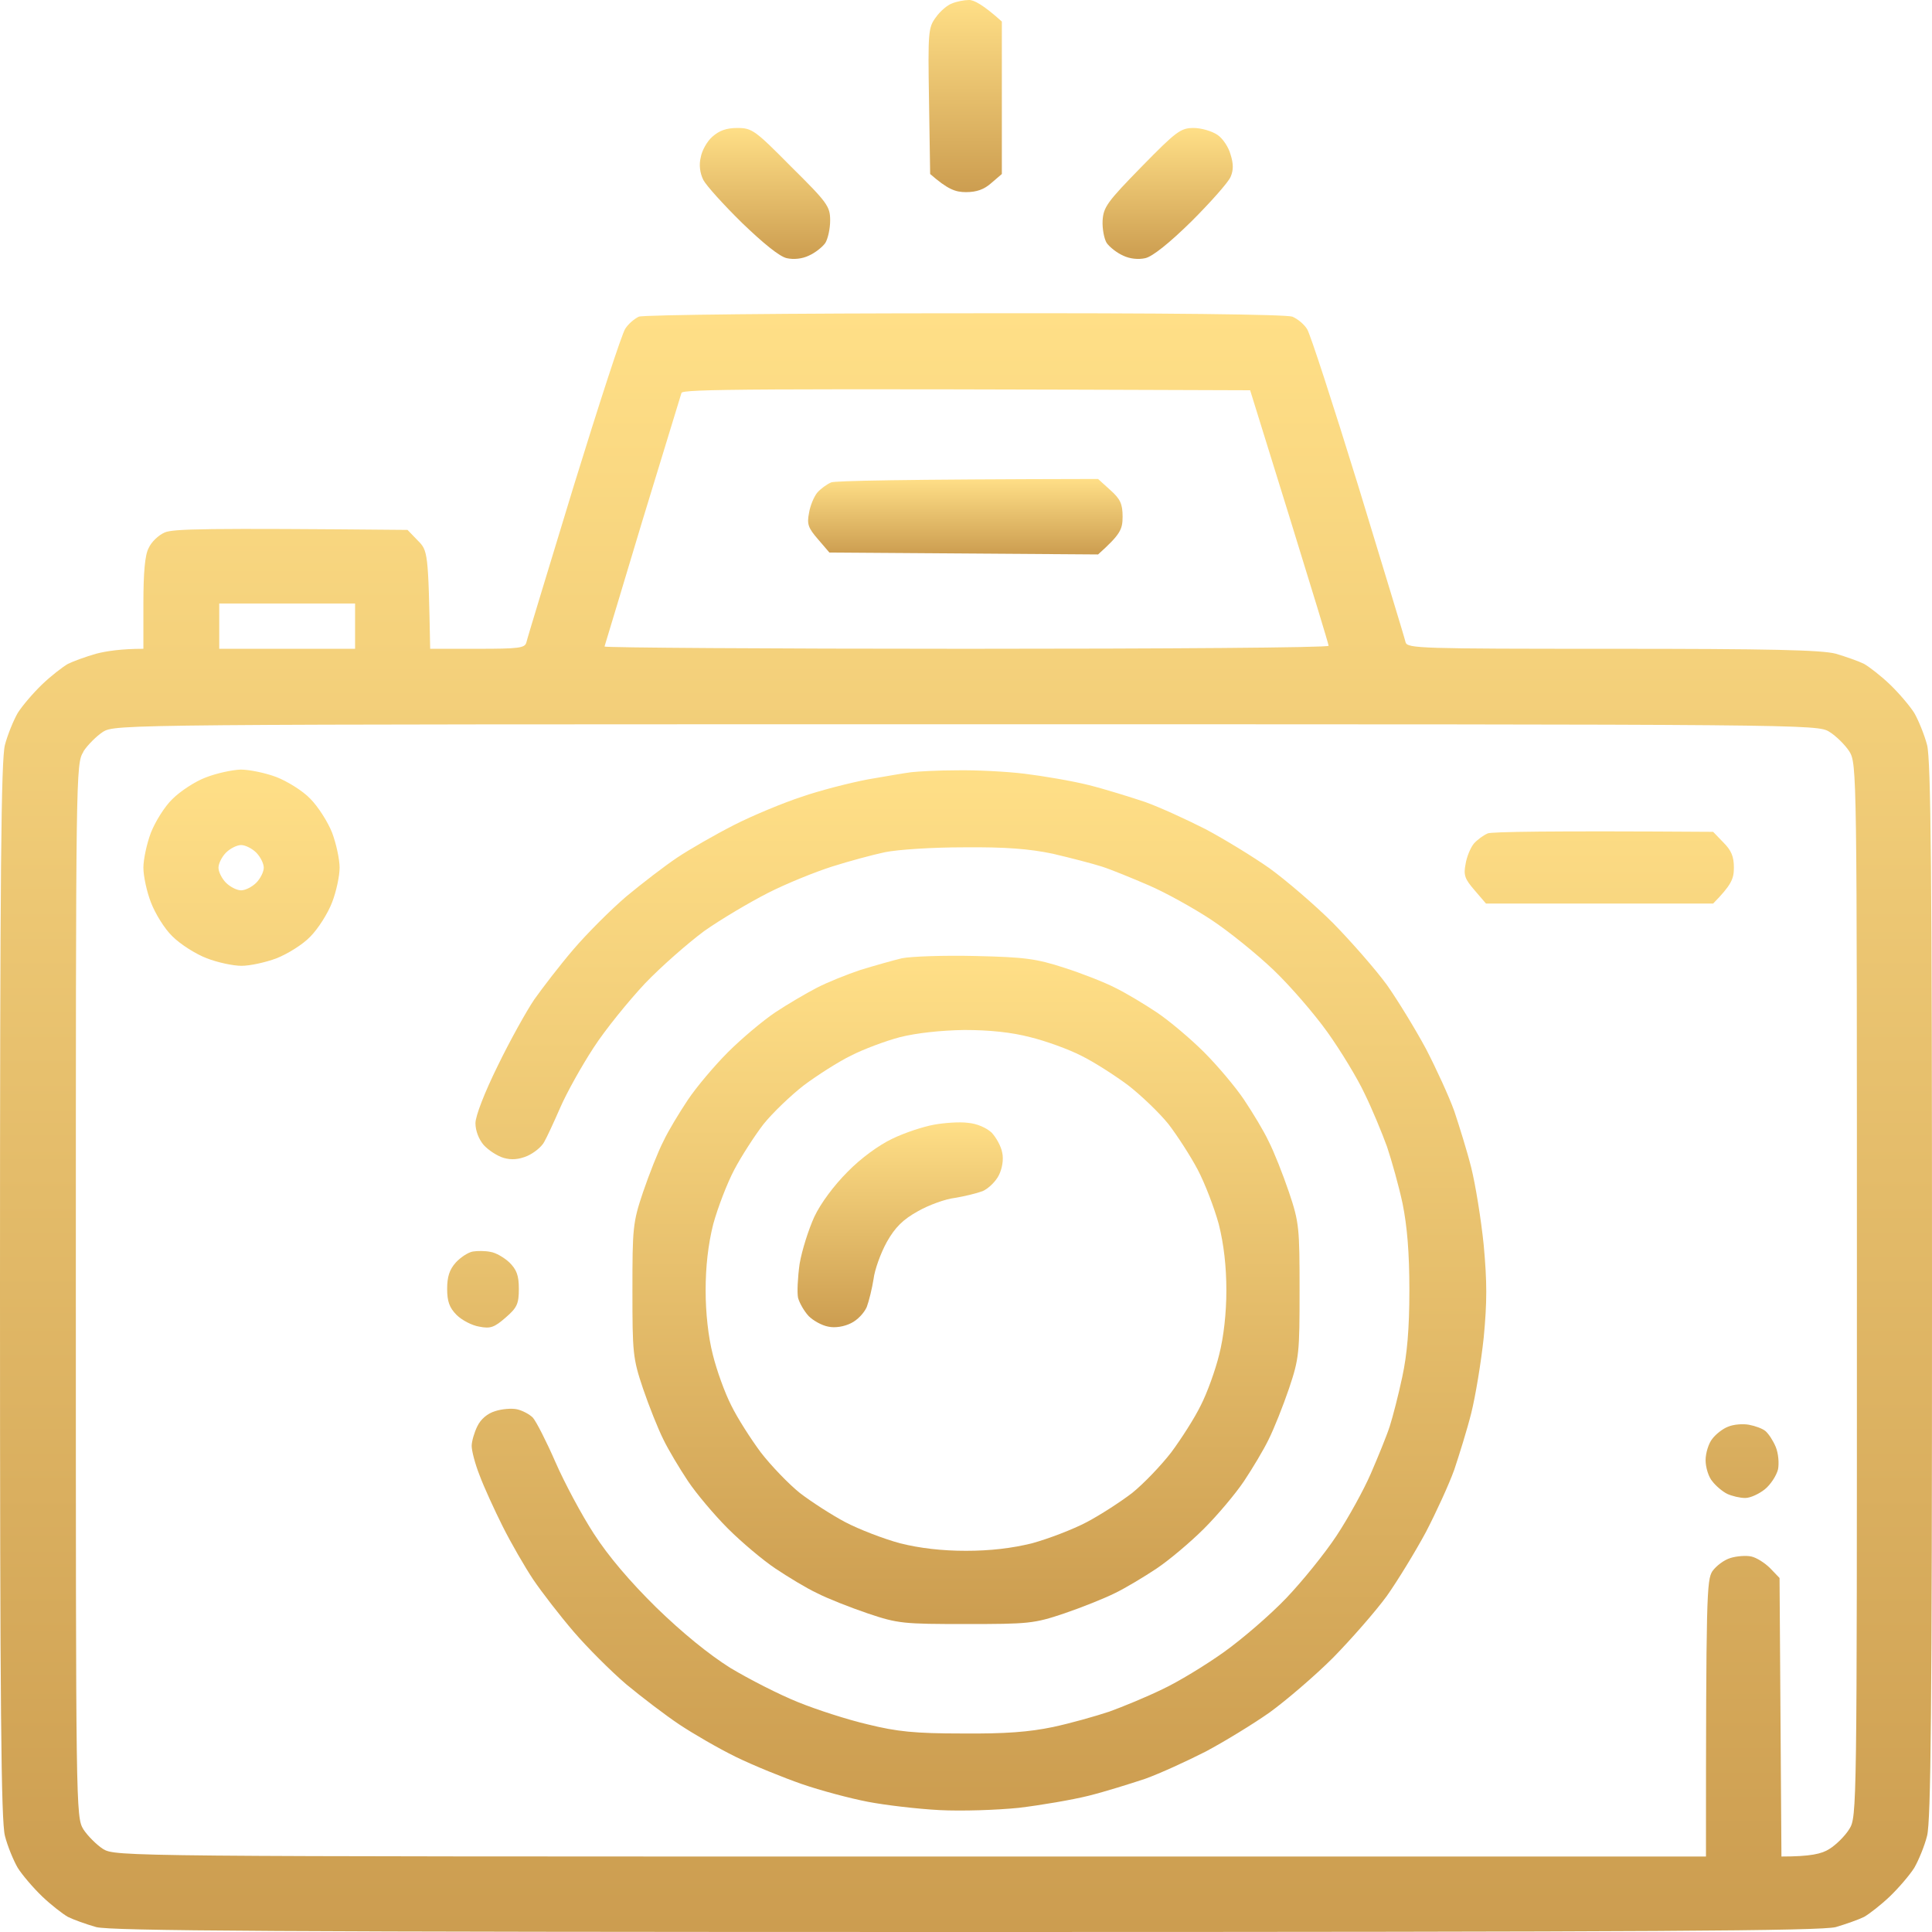 <?xml version="1.0" encoding="UTF-8"?> <svg xmlns="http://www.w3.org/2000/svg" width="512" height="512" viewBox="0 0 512 512" fill="none"><path d="M292.2 58.516C292.4 54.916 293.4 53.515 302.5 44.214C311.7 34.812 312.9 33.912 316.3 33.912C318.3 33.912 321.1 34.712 322.6 35.712C324 36.612 325.6 39.013 326.1 40.913C326.9 43.413 326.9 45.114 326.1 46.914C325.5 48.314 320.9 53.515 315.8 58.616C309.9 64.417 305.4 68.018 303.5 68.418C301.7 68.818 299.4 68.618 297.6 67.718C296 67.018 294.1 65.517 293.3 64.417C292.6 63.317 292.1 60.617 292.2 58.516Z" fill="url(#paint0_linear_19_18)"></path><path d="M185.7 41.713C186 39.913 187.4 37.412 188.8 36.212C190.6 34.612 192.5 33.912 195.4 33.912C199.3 33.912 200.1 34.512 209.7 44.214C219.3 53.715 220 54.715 220 58.416C220 60.617 219.4 63.317 218.7 64.417C217.9 65.517 216 67.018 214.4 67.718C212.6 68.618 210.3 68.818 208.5 68.418C206.6 68.018 202.2 64.417 196.7 59.116C191.8 54.315 187.2 49.215 186.4 47.714C185.5 45.914 185.2 43.713 185.7 41.713Z" fill="url(#paint1_linear_19_18)"></path><path d="M248 4.606C249.1 3.006 251.1 1.306 252.3 0.905C253.5 0.405 255.5 0.005 256.7 0.005C258 -0.095 260.5 1.206 265.5 5.706V46.114L262.7 48.514C260.8 50.215 258.8 50.915 256 50.915C253.2 50.915 251.2 50.215 246.5 46.114L246.2 26.71C245.9 8.407 246 7.307 248 4.606Z" fill="url(#paint2_linear_19_18)"></path><path fill-rule="evenodd" clip-rule="evenodd" d="M255.8 83.021C309.7 82.921 340.9 83.321 342.5 83.921C343.9 84.521 345.6 85.921 346.4 87.222C347.2 88.422 353.3 107.225 360 128.929C366.6 150.633 372.3 169.237 372.5 170.237C373 171.837 376.4 171.937 427.2 171.937C469.1 171.937 482.6 172.237 486.5 173.237C489.2 174.038 492.6 175.238 494 175.938C495.4 176.738 498.5 179.138 500.8 181.339C503.2 183.639 506.1 187.04 507.3 188.94C508.4 190.841 510 194.741 510.7 197.442C511.7 201.443 512 230.848 512 341.969C512 453.089 511.7 482.495 510.7 486.495C510 489.296 508.4 493.097 507.3 494.997C506.1 496.897 503.2 500.298 500.8 502.598C498.5 504.799 495.4 507.199 494 507.999C492.6 508.699 489.2 509.9 486.5 510.7C482.4 511.7 440.1 512 256 512C71.9 512 29.6 511.7 25.5 510.7C22.7 509.9 19.4 508.699 18 507.999C16.6 507.199 13.5 504.799 11.2 502.598C8.8 500.298 5.9 496.897 4.7 494.997C3.6 493.097 2 489.296 1.3 486.495C0.3 482.495 0 453.089 0 341.969C0 230.848 0.3 201.443 1.3 197.442C2 194.741 3.6 190.841 4.7 188.94C5.9 187.04 8.8 183.639 11.2 181.339C13.5 179.138 16.6 176.738 18 175.938C19.4 175.238 22.7 174.038 25.5 173.237C28.2 172.537 32.2 171.937 38 171.937V159.935C38 151.833 38.4 147.033 39.4 145.232C40.1 143.632 42 141.832 43.6 141.131C45.8 140.131 53.9 139.931 108 140.431L110.7 143.232C113.4 145.932 113.5 146.232 114 171.937H126.5C137.6 171.937 139.1 171.737 139.5 170.237C139.7 169.237 145.4 150.633 152 128.929C158.7 107.225 164.8 88.422 165.7 87.121C166.5 85.821 168.2 84.421 169.3 83.921C170.5 83.421 209.4 83.021 255.7 83.021H255.8ZM170.2 138.131C164.8 156.134 160.3 171.037 160.2 171.337C160.1 171.637 203.3 171.937 256.1 171.937C308.9 171.937 352.1 171.637 352.1 171.137C352.1 170.737 347.4 155.334 341.7 136.931L331.3 103.424C196.6 102.924 181 103.124 180.6 104.125C180.4 104.825 175.7 120.128 170.2 138.131V138.131ZM58.1 171.937H94.1V159.935H58.1V171.937ZM22.1 199.242C20.1 202.443 20.1 204.243 20.1 341.969C20.1 479.694 20.1 481.494 22.1 484.795C23.2 486.495 25.6 488.896 27.3 489.996C30.6 491.996 32.5 491.996 241.3 491.996H452.1C452.1 422.383 452.3 418.783 453.8 416.382C454.8 414.982 456.9 413.382 458.6 412.882C460.2 412.382 462.7 412.182 464.1 412.482C465.5 412.782 467.7 414.182 469.1 415.582L471.6 418.183L472.1 491.996C479.8 491.996 482.8 491.296 484.8 489.996C486.6 488.896 489 486.495 490.1 484.695C492.1 481.494 492.1 479.694 492.1 341.969C492.1 204.243 492.1 202.443 490.1 199.142C489 197.442 486.6 195.041 484.8 193.941C481.6 191.941 479.7 191.941 256.1 191.941C32.5 191.941 30.6 191.941 27.3 193.941C25.6 195.041 23.2 197.442 22.1 199.142V199.242Z" fill="url(#paint3_linear_19_18)"></path><path fill-rule="evenodd" clip-rule="evenodd" d="M463.5 377.575C465.1 377.875 467.1 378.575 467.9 379.276C468.7 379.976 469.9 381.776 470.6 383.476C471.3 385.177 471.5 387.777 471.2 389.377C470.8 390.978 469.3 393.378 467.7 394.678C466.2 395.879 463.9 396.979 462.5 396.979C461.1 396.979 459 396.479 457.7 395.879C456.5 395.278 454.7 393.778 453.8 392.578C452.8 391.478 452 388.877 452 386.977C452 385.077 452.8 382.476 453.8 381.276C454.7 380.076 456.6 378.575 458 378.075C459.4 377.475 461.9 377.275 463.5 377.575V377.575ZM130 331.767C131.4 331.967 133.6 333.267 135 334.567C136.9 336.468 137.5 337.968 137.5 341.569C137.5 345.569 137 346.569 134 349.17C131 351.77 130 352.17 127 351.57C125.1 351.27 122.4 349.87 121 348.47C119.1 346.569 118.5 344.869 118.5 341.569C118.5 338.368 119.1 336.468 120.8 334.567C122.1 333.167 124.1 331.867 125.3 331.667C126.5 331.467 128.6 331.467 130 331.767V331.767ZM258.5 253.352C271.6 253.652 274.6 254.052 282 256.453C286.7 257.953 292.8 260.354 295.5 261.754C298.2 263.054 303.2 266.055 306.5 268.255C309.8 270.455 315.5 275.256 319.1 278.857C322.7 282.458 327.5 288.159 329.7 291.459C331.9 294.76 334.9 299.661 336.2 302.461C337.6 305.162 340 311.263 341.6 315.964C344.3 323.965 344.4 325.466 344.4 341.969C344.4 358.472 344.3 359.972 341.6 367.973C340 372.674 337.6 378.675 336.2 381.476C334.9 384.176 331.9 389.177 329.7 392.478C327.5 395.779 322.7 401.48 319.1 405.08C315.5 408.681 309.8 413.482 306.5 415.682C303.2 417.883 298.2 420.883 295.5 422.183C292.7 423.584 286.7 425.984 282 427.584C274 430.285 272.5 430.385 256 430.385C239.5 430.385 238 430.285 230 427.584C225.3 425.984 219.2 423.584 216.5 422.183C213.7 420.883 208.8 417.883 205.5 415.682C202.2 413.482 196.5 408.681 192.9 405.08C189.3 401.48 184.5 395.779 182.3 392.478C180.1 389.177 177.1 384.176 175.8 381.476C174.4 378.675 172 372.674 170.4 367.973C167.7 359.972 167.6 358.472 167.6 341.969C167.6 325.466 167.7 323.965 170.4 315.964C172 311.263 174.4 305.162 175.8 302.461C177.1 299.661 180.1 294.76 182.3 291.459C184.5 288.159 189.3 282.458 192.9 278.857C196.5 275.256 202.2 270.455 205.5 268.255C208.8 266.055 213.8 263.154 216.5 261.754C219.2 260.354 224.4 258.253 228 257.053C231.6 255.953 236.5 254.552 239 253.952C241.5 253.452 250.3 253.152 258.5 253.352V253.352ZM225.5 279.757C222.2 281.357 216.6 284.958 213.1 287.559C209.6 290.259 204.7 294.96 202.3 297.96C200 300.961 196.5 306.362 194.6 309.963C192.7 313.563 190.2 320.065 189 324.465C187.667 329.8 187 335.634 187 341.969C187 347.97 187.7 354.271 188.9 358.972C189.9 363.073 192.1 369.174 193.8 372.474C195.4 375.775 199 381.376 201.6 384.877C204.3 388.377 209 393.278 212 395.679C215 397.979 220.4 401.48 224 403.38C227.6 405.28 234.1 407.781 238.5 408.981C243.833 410.315 249.667 410.981 256 410.981C262.333 410.981 268.167 410.315 273.5 408.981C277.9 407.781 284.4 405.28 288 403.38C291.6 401.48 297 397.979 300 395.679C303 393.278 307.7 388.377 310.4 384.877C313 381.376 316.6 375.775 318.2 372.474C319.9 369.174 322.1 363.073 323.1 358.972C324.3 354.271 325 347.97 325 341.969C325 335.634 324.333 329.8 323 324.465C321.8 320.065 319.3 313.563 317.4 309.963C315.5 306.362 312 300.961 309.7 297.96C307.3 294.96 302.4 290.259 298.9 287.559C295.4 284.958 289.8 281.357 286.5 279.757C283.2 278.057 277.1 275.856 273 274.856C268 273.556 262.2 272.956 255.5 272.956C249.3 273.056 242.9 273.756 238.5 274.856C234.7 275.856 228.8 278.057 225.5 279.757V279.757Z" fill="url(#paint4_linear_19_18)"></path><path d="M236.5 301.761C239.8 300.161 244.7 298.561 247.5 298.06C250.2 297.56 254.3 297.26 256.5 297.56C258.9 297.76 261.4 298.861 262.8 300.161C264 301.461 265.3 303.762 265.6 305.462C266 307.262 265.6 309.663 264.7 311.463C263.9 313.063 262 314.964 260.4 315.664C258.8 316.264 255.5 317.064 253 317.464C250.5 317.764 246.1 319.364 243.3 320.965C239.3 323.165 237.2 325.266 235 329.166C233.4 332.067 231.8 336.468 231.5 338.968C231.1 341.469 230.3 344.769 229.7 346.369C229 347.97 227.2 349.87 225.5 350.67C223.7 351.57 221.3 351.97 219.5 351.57C217.8 351.27 215.5 349.97 214.3 348.77C213.1 347.47 211.9 345.369 211.5 343.969C211.2 342.569 211.4 338.568 211.9 334.967C212.5 331.367 214.3 325.766 215.8 322.465C217.5 318.864 221 314.163 224.6 310.563C228.1 306.962 232.9 303.461 236.5 301.761Z" fill="url(#paint5_linear_19_18)"></path><path fill-rule="evenodd" clip-rule="evenodd" d="M454 220.446L456.7 223.247C458.8 225.347 459.5 226.947 459.5 229.948C459.5 232.948 458.8 234.549 454 239.45H393.8L390.8 235.949C388.2 232.948 387.8 231.948 388.4 228.948C388.7 227.047 389.7 224.647 390.6 223.547C391.5 222.547 393.1 221.346 394.3 220.846C395.5 220.446 409.4 220.146 454 220.446ZM253.5 204.143C258.4 204.043 266.6 204.443 271.5 205.043C276.4 205.643 284.1 206.944 288.5 208.044C292.9 209.144 299.6 211.244 303.5 212.545C307.4 213.945 314.6 217.246 319.5 219.746C324.4 222.347 332.1 227.047 336.5 230.148C340.9 233.349 348.5 239.85 353.3 244.651C358.1 249.552 364.5 256.853 367.5 260.954C370.4 265.054 375.1 272.756 377.9 277.957C380.6 283.158 384 290.559 385.4 294.46C386.7 298.361 388.8 305.062 389.9 309.463C391 313.863 392.5 323.065 393.2 329.966C394.1 339.868 394.1 344.969 393.2 354.471C392.5 361.072 391 370.074 389.9 374.475C388.8 378.875 386.7 385.577 385.4 389.477C384 393.378 380.6 400.78 377.9 405.98C375.1 411.181 370.4 418.883 367.5 422.984C364.5 427.084 358.1 434.386 353.3 439.287C348.5 444.088 340.9 450.589 336.5 453.789C332.1 456.89 324.4 461.591 319.5 464.191C314.6 466.692 307.4 469.992 303.5 471.393C299.6 472.693 292.9 474.793 288.5 475.893C284.1 476.994 275.8 478.394 270 479.094C264.1 479.694 254.9 479.994 249 479.694C243.2 479.394 234.7 478.394 230 477.494C225.3 476.594 217.4 474.493 212.5 472.793C207.6 471.093 199.7 467.892 195 465.592C190.3 463.291 183.6 459.39 180 456.99C176.4 454.589 170.1 449.789 166 446.388C161.9 442.887 155.6 436.586 152 432.385C148.4 428.185 143.6 421.983 141.3 418.583C139.1 415.282 135.4 408.881 133.2 404.48C131 400.079 128.2 393.978 127.1 390.978C125.9 387.977 125 384.477 125 383.176C125 381.976 125.7 379.576 126.5 377.975C127.4 376.075 129.2 374.575 131.2 373.975C133 373.374 135.6 373.174 137 373.474C138.4 373.775 140.3 374.775 141.2 375.675C142.1 376.675 144.8 381.976 147.2 387.477C149.6 392.978 154.2 401.58 157.4 406.481C161.2 412.382 166.9 419.083 173.9 425.984C180.9 432.785 187.8 438.386 193.5 441.987C198.5 444.988 206.5 449.088 211.5 451.089C216.4 453.089 224.8 455.79 230 456.99C237.7 458.89 242.4 459.39 255 459.39C266.5 459.49 272.7 458.99 279 457.69C283.7 456.69 290.4 454.79 294 453.589C297.6 452.289 303.9 449.689 308 447.688C312.1 445.788 319.5 441.287 324.4 437.786C329.3 434.286 336.7 427.885 340.9 423.484C345.1 419.083 351.1 411.682 354.2 406.981C357.3 402.28 361.4 394.878 363.3 390.478C365.2 386.077 367.5 380.476 368.3 377.975C369.1 375.475 370.6 369.674 371.6 364.973C372.9 358.972 373.5 352.171 373.5 341.969C373.5 331.767 372.9 324.966 371.7 318.964C370.7 314.264 368.8 307.562 367.6 303.962C366.3 300.361 363.7 294.06 361.7 289.959C359.8 285.858 355.3 278.457 351.8 273.556C348.3 268.655 341.9 261.254 337.5 257.053C333.1 252.852 325.7 246.851 321 243.75C316.3 240.65 308.9 236.549 304.5 234.649C300.1 232.748 294.5 230.448 292 229.648C289.5 228.848 283.7 227.347 279 226.247C272.8 224.947 266.4 224.447 255.5 224.547C247 224.547 237.9 225.147 234.5 225.847C231.2 226.547 224.9 228.248 220.5 229.648C216.1 231.048 208.4 234.149 203.5 236.649C198.6 239.15 191 243.65 186.6 246.751C182.3 249.952 175.2 256.153 170.9 260.654C166.6 265.254 160.4 272.856 157.3 277.657C154.1 282.558 150.2 289.559 148.5 293.46C146.8 297.36 144.9 301.461 144.2 302.661C143.5 303.962 141.5 305.562 139.7 306.362C137.5 307.262 135.6 307.462 133.5 306.862C131.8 306.362 129.5 304.862 128.2 303.462C126.9 301.961 126 299.661 126 297.66C126 295.76 128.4 289.559 131.9 282.458C135.1 275.856 139.5 267.955 141.6 264.854C143.8 261.754 148.4 255.753 152 251.552C155.6 247.351 161.9 241.05 166 237.549C170.1 234.149 176.2 229.448 179.5 227.247C182.8 225.047 189.6 221.146 194.5 218.646C199.4 216.145 207.6 212.745 212.5 211.144C217.4 209.444 225.3 207.444 230 206.544C234.7 205.743 239.8 204.843 241.5 204.643C243.2 204.443 248.6 204.143 253.5 204.143V204.143ZM63.7 203.943C66.1 203.943 70.4 204.843 73.3 205.943C76.1 207.044 80.2 209.544 82.2 211.645C84.3 213.745 86.9 217.846 88 220.646C89.1 223.547 90 227.748 90 229.948C90 232.148 89.1 236.349 88 239.15C86.9 242.05 84.3 246.151 82.2 248.251C80.2 250.352 76.1 252.852 73.3 253.952C70.4 255.053 66.2 255.953 64 255.953C61.8 255.953 57.6 255.053 54.8 253.952C51.9 252.852 47.8 250.252 45.7 248.151C43.6 246.151 41.1 242.05 40 239.15C38.9 236.349 38 232.148 38 229.948C38 227.748 38.9 223.547 40 220.646C41.1 217.846 43.6 213.745 45.7 211.745C47.8 209.644 51.8 207.044 54.5 206.044C57.3 204.943 61.4 204.043 63.8 203.943L63.7 203.943ZM57.9 229.948C57.9 231.048 58.8 232.848 59.9 233.949C61 235.049 62.8 235.949 63.9 235.949C65 235.949 66.8 235.049 67.9 233.949C69 232.848 69.9 231.048 69.9 229.948C69.9 228.848 69 227.047 67.9 225.947C66.8 224.847 65 223.947 63.9 223.947C62.8 223.947 61 224.847 59.9 225.947C58.8 227.047 57.9 228.848 57.9 229.948Z" fill="url(#paint6_linear_19_18)"></path><path d="M216.6 130.529C217.5 129.529 219.1 128.329 220.3 127.829C221.5 127.429 237.9 127.029 291 126.929L294.2 129.829C296.9 132.23 297.5 133.53 297.5 136.931C297.5 140.331 296.9 141.631 291 146.932L219.8 146.432L216.8 142.932C214.2 139.931 213.8 138.931 214.4 135.93C214.7 134.03 215.7 131.63 216.6 130.529Z" fill="url(#paint7_linear_19_18)"></path><defs><linearGradient id="paint0_linear_19_18" x1="309.444" y1="33.912" x2="309.444" y2="68.615" gradientUnits="userSpaceOnUse"><stop stop-color="#FFDF87"></stop><stop offset="1" stop-color="#CC9D50"></stop></linearGradient><linearGradient id="paint1_linear_19_18" x1="202.73" y1="33.912" x2="202.73" y2="68.615" gradientUnits="userSpaceOnUse"><stop stop-color="#FFDF87"></stop><stop offset="1" stop-color="#CC9D50"></stop></linearGradient><linearGradient id="paint2_linear_19_18" x1="255.787" y1="0" x2="255.787" y2="50.915" gradientUnits="userSpaceOnUse"><stop stop-color="#FFDF87"></stop><stop offset="1" stop-color="#CC9D50"></stop></linearGradient><linearGradient id="paint3_linear_19_18" x1="256" y1="83.005" x2="256" y2="512" gradientUnits="userSpaceOnUse"><stop stop-color="#FFDF87"></stop><stop offset="1" stop-color="#CC9D50"></stop></linearGradient><linearGradient id="paint4_linear_19_18" x1="294.917" y1="253.29" x2="294.917" y2="430.385" gradientUnits="userSpaceOnUse"><stop stop-color="#FFDF87"></stop><stop offset="1" stop-color="#CC9D50"></stop></linearGradient><linearGradient id="paint5_linear_19_18" x1="238.557" y1="297.441" x2="238.557" y2="351.725" gradientUnits="userSpaceOnUse"><stop stop-color="#FFDF87"></stop><stop offset="1" stop-color="#CC9D50"></stop></linearGradient><linearGradient id="paint6_linear_19_18" x1="248.75" y1="203.943" x2="248.75" y2="479.812" gradientUnits="userSpaceOnUse"><stop stop-color="#FFDF87"></stop><stop offset="1" stop-color="#CC9D50"></stop></linearGradient><linearGradient id="paint7_linear_19_18" x1="255.828" y1="126.929" x2="255.828" y2="146.932" gradientUnits="userSpaceOnUse"><stop stop-color="#FFDF87"></stop><stop offset="1" stop-color="#CC9D50"></stop></linearGradient></defs></svg> 